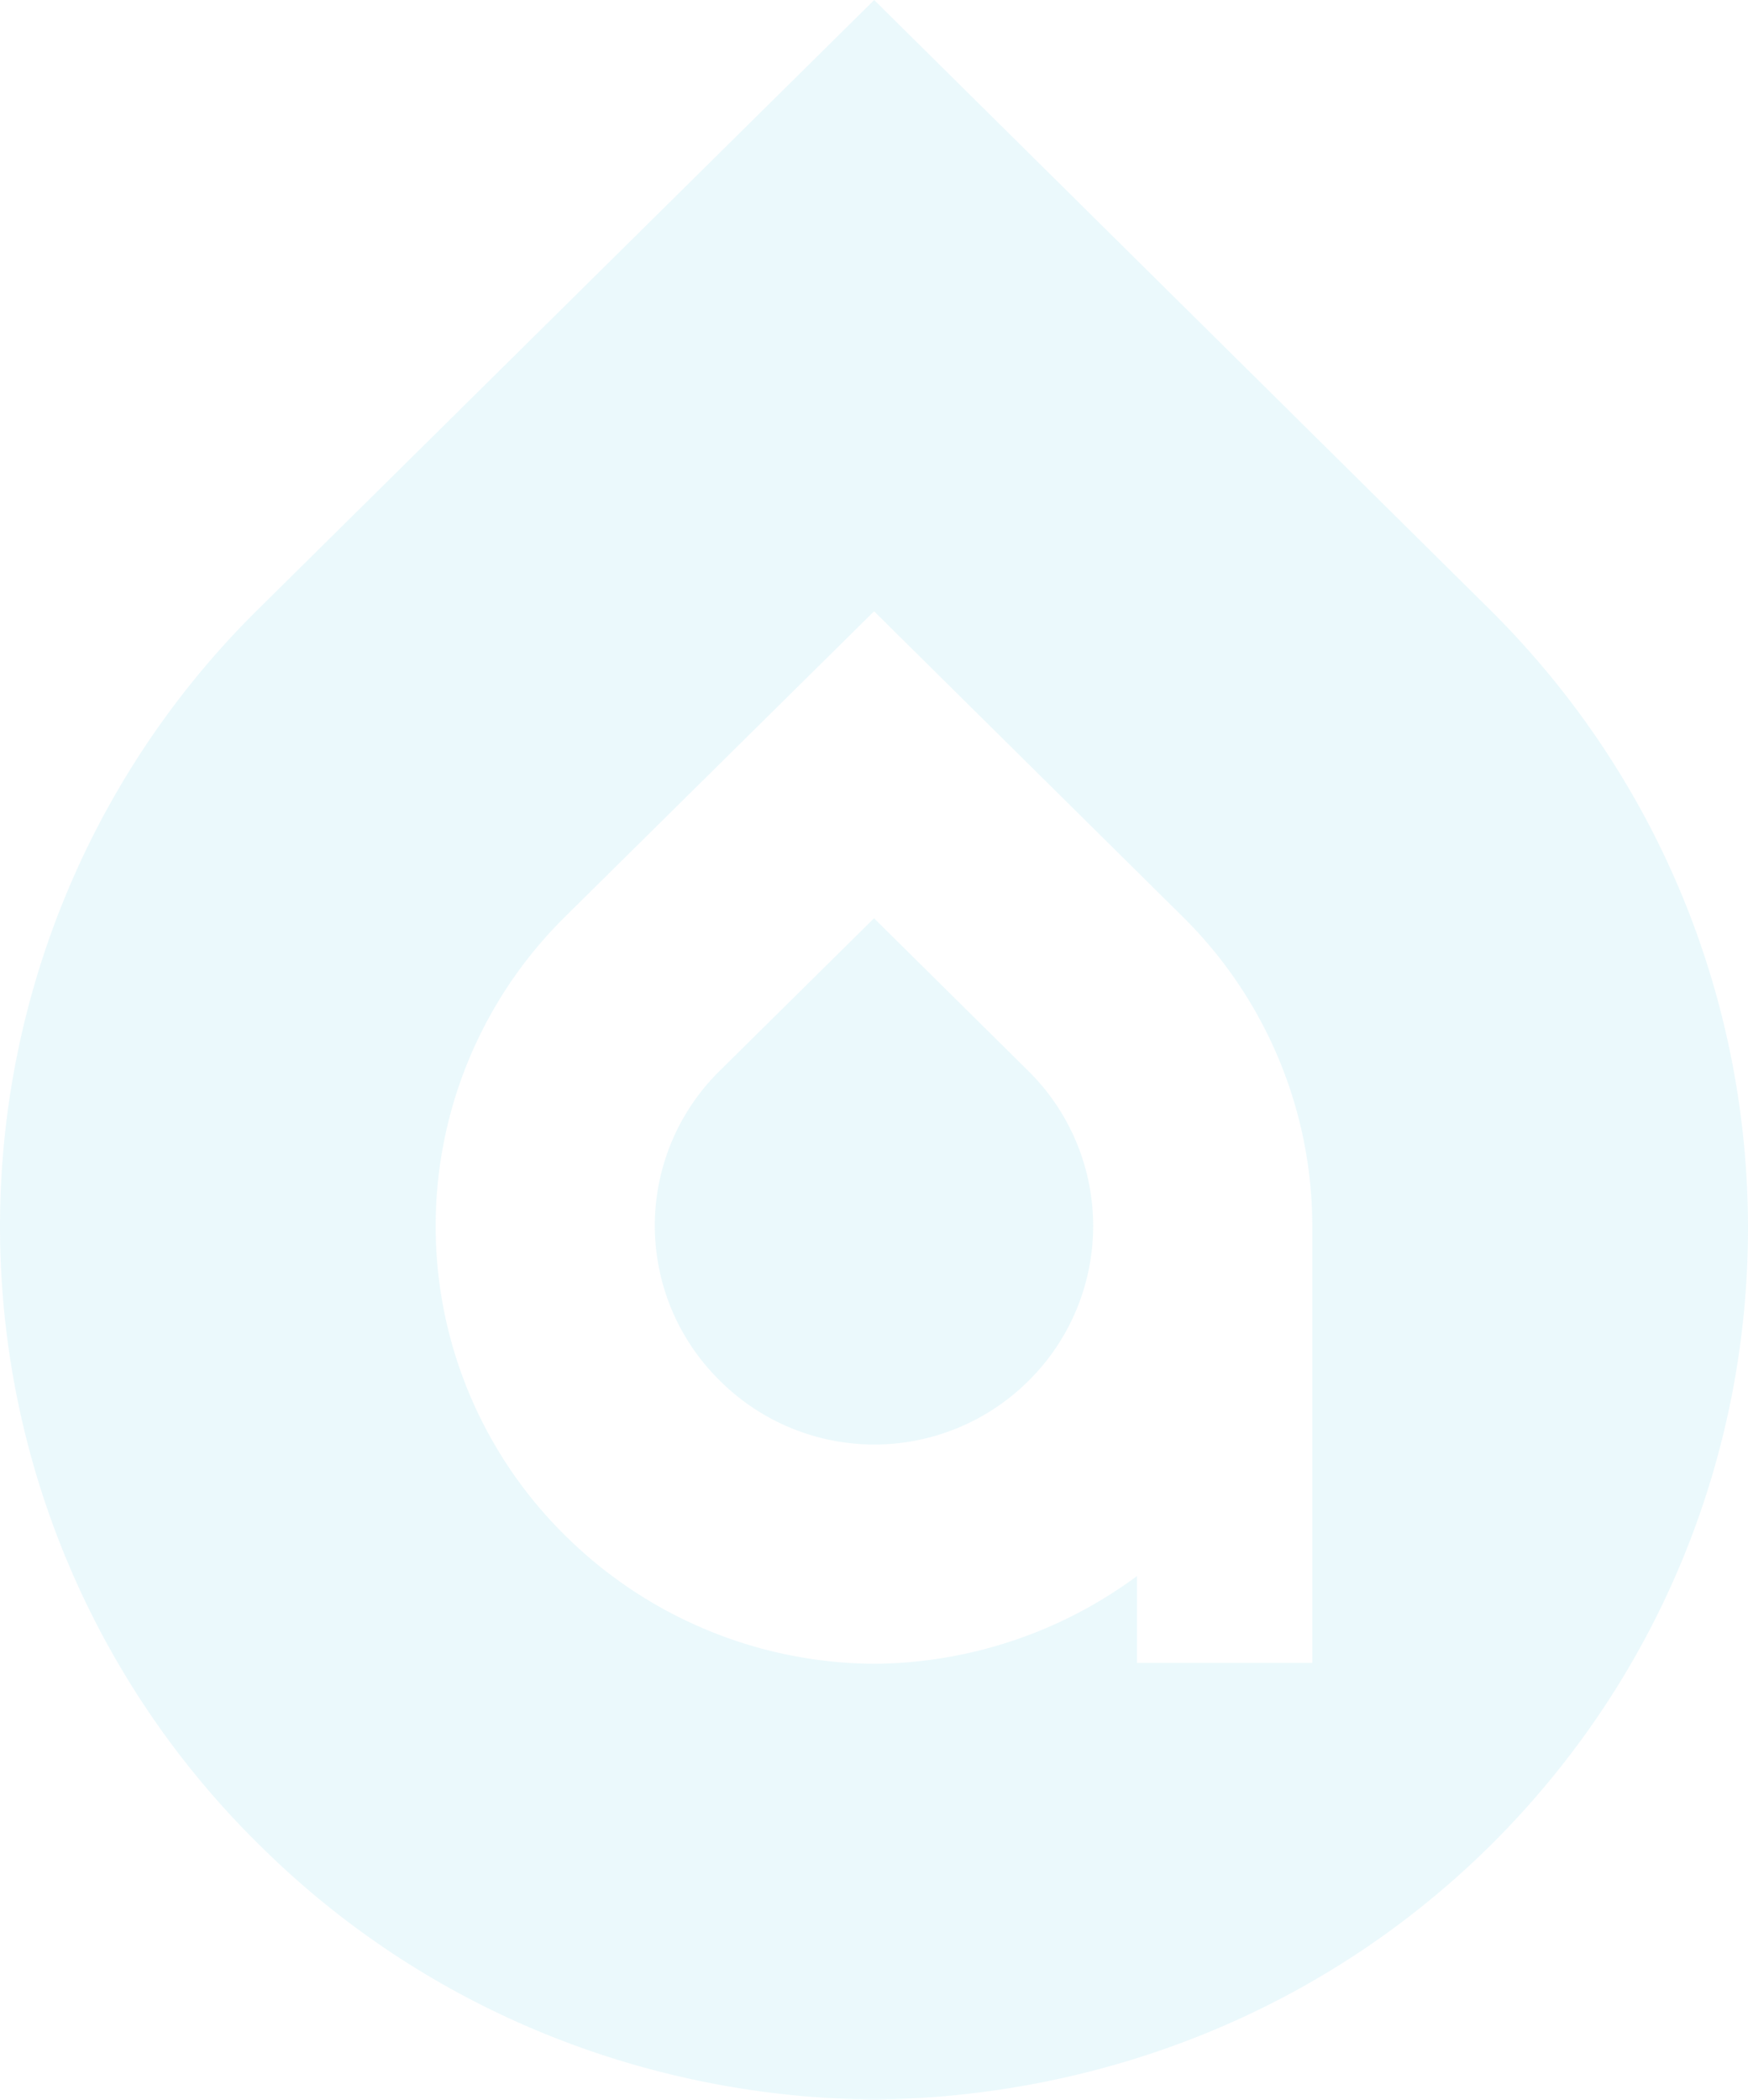 <svg xmlns="http://www.w3.org/2000/svg" width="526.753" height="632.424" viewBox="0 0 526.753 632.424"><path d="M263.432,0,448.926,183.573c103.769,102.9,103.769,269.8,0,372.491-51.367,50.629-118.122,75.528-185.293,76.36-67.164-.618-134.335-25.937-185.494-76.758a261.045,261.045,0,0,1,0-372.5h0ZM263.4,184.123l-92.928,91.812-1.549,1.554a130.8,130.8,0,0,0,1.549,185.17,133.246,133.246,0,0,0,93.029,38.476,134.708,134.708,0,0,0,79.124-26.423h0v26.16h52.835V369.44a131.089,131.089,0,0,0-39.031-93.3h0Zm-.014,92.462,46.515,46.01a65.583,65.583,0,0,1,0,93.358,65.912,65.912,0,0,1-92.979-.1,65.4,65.4,0,0,1,0-93.362h0Z" transform="translate(0)" fill="#35bee1" opacity="0.1"/></svg>